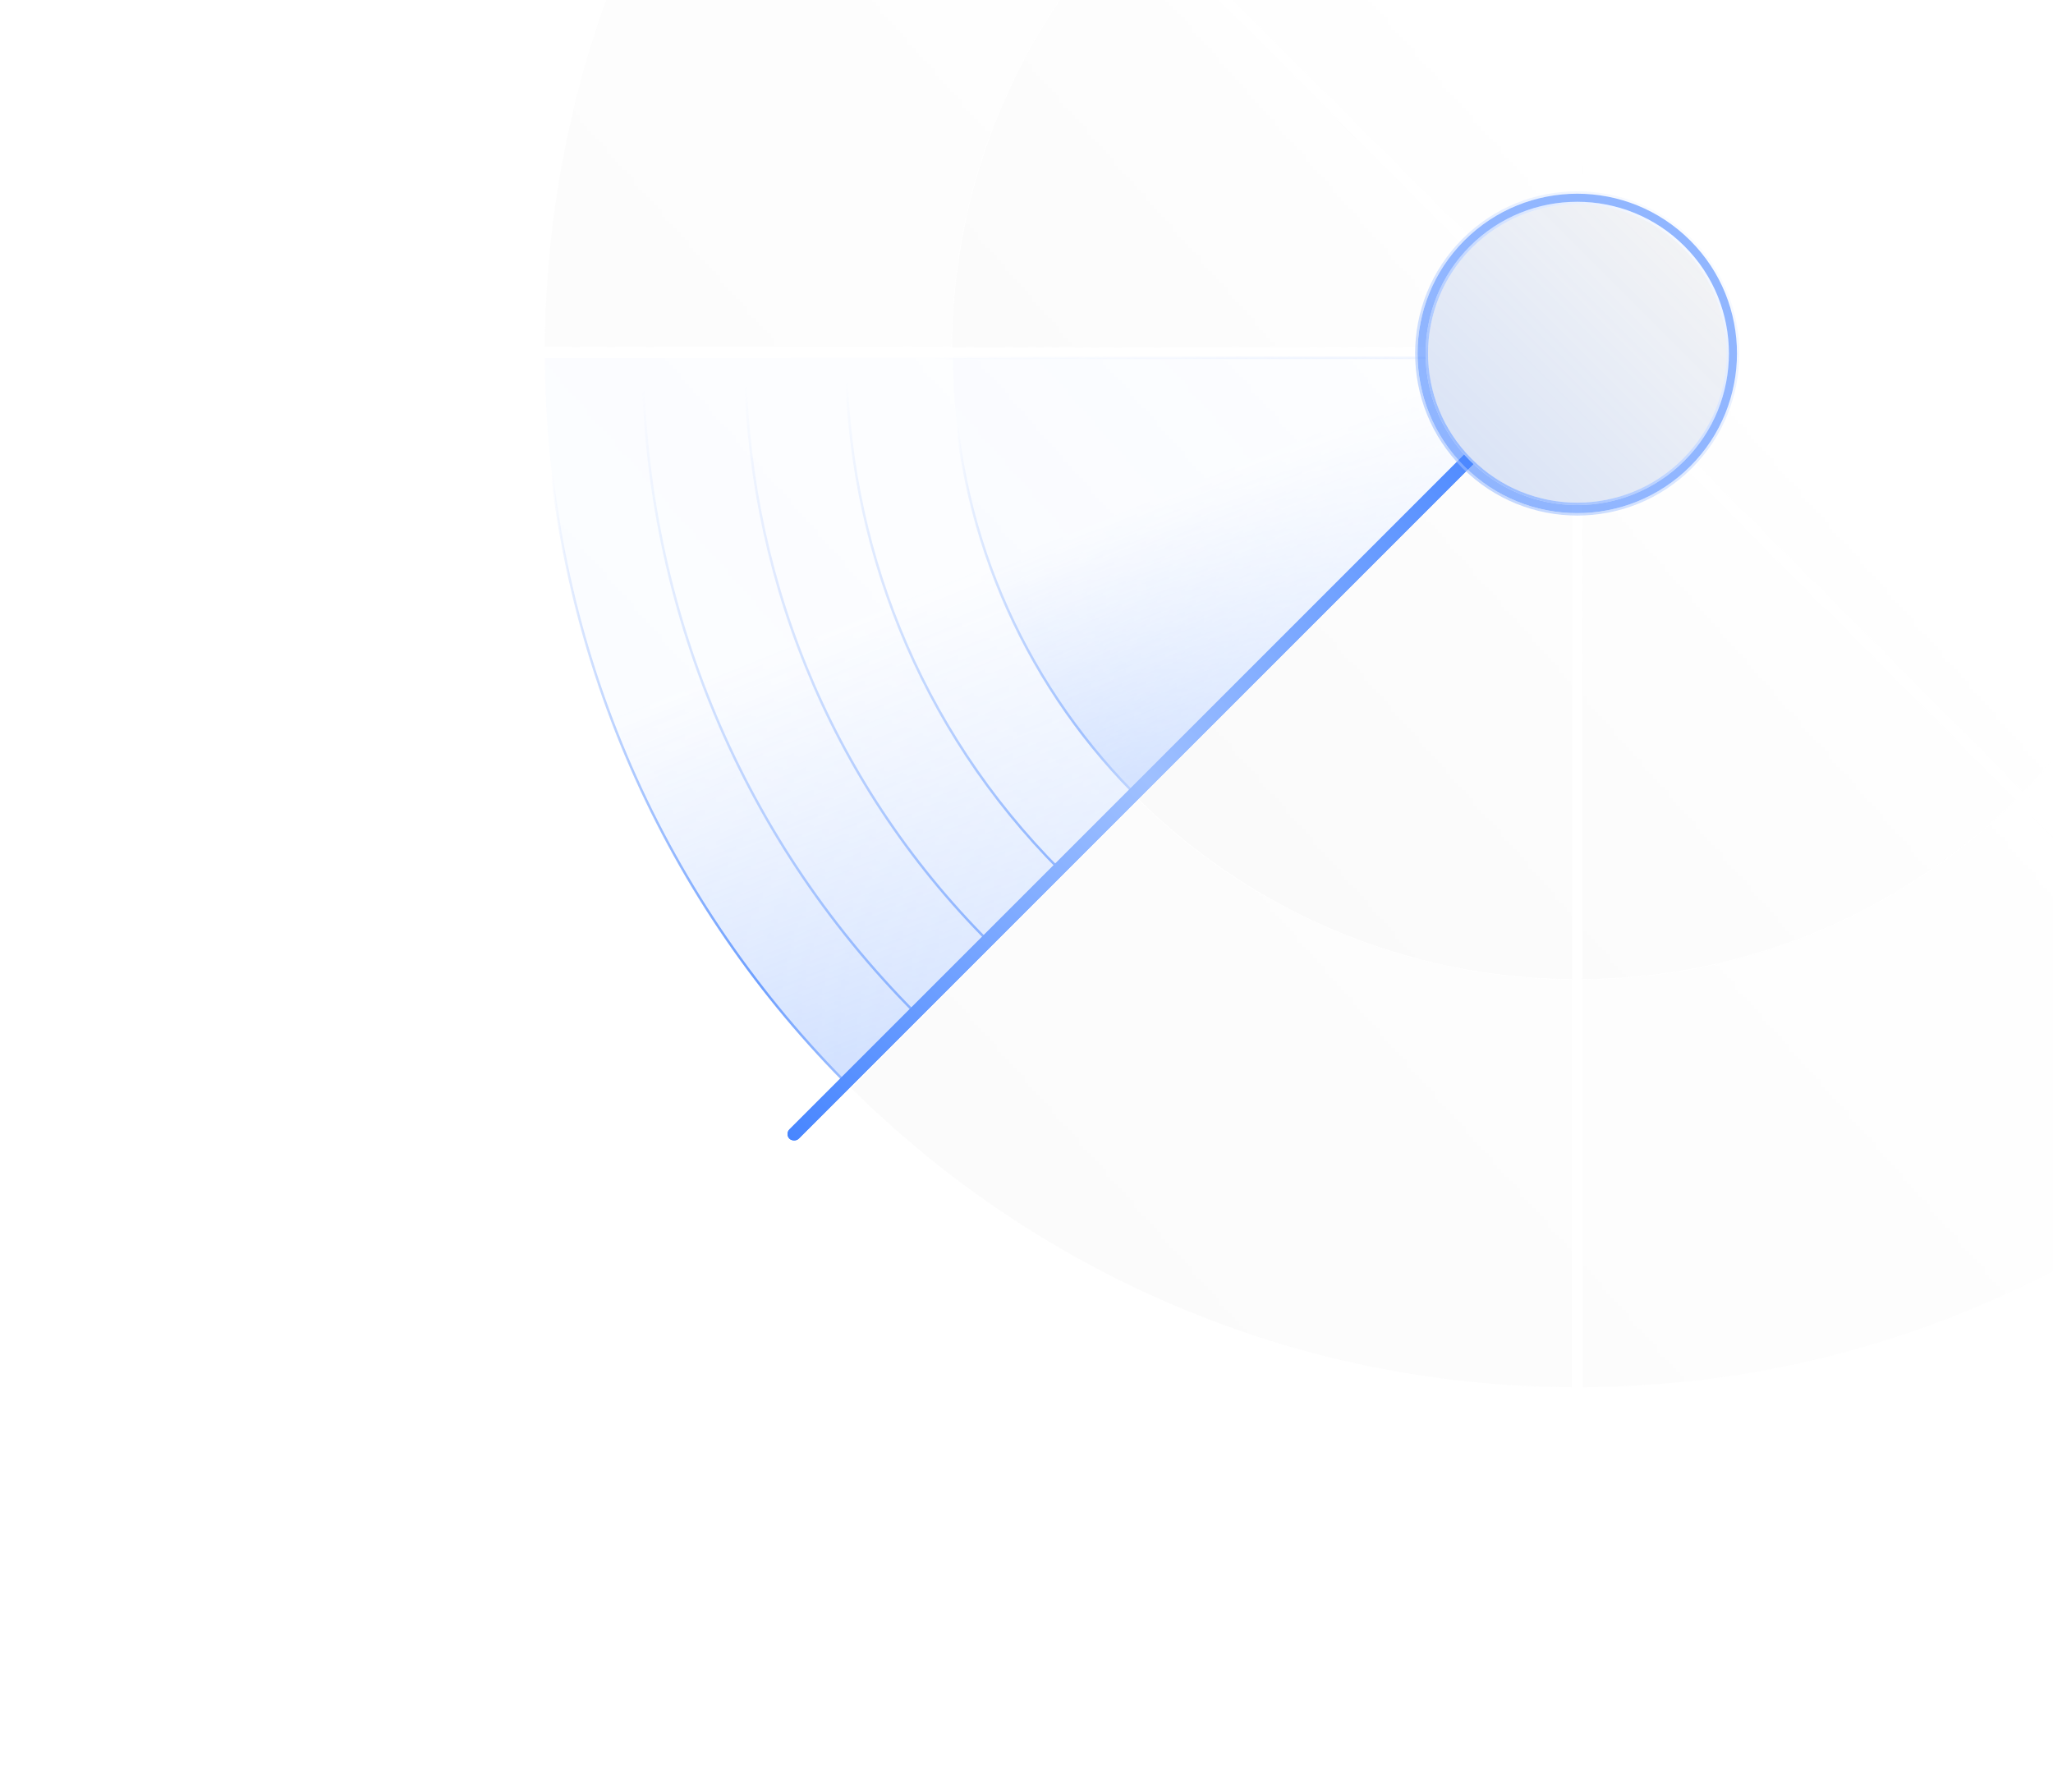 <svg width="526" height="459" viewBox="0 0 526 459" fill="none" xmlns="http://www.w3.org/2000/svg">
<g clip-path="url(#clip0_11105_35783)">
<g clip-path="url(#clip1_11105_35783)">
<mask id="mask0_11105_35783" style="mask-type:alpha" maskUnits="userSpaceOnUse" x="130" y="-118" width="423" height="483">
<rect x="130.035" y="-117.055" width="422.211" height="481.887" fill="url(#paint0_linear_11105_35783)"/>
</mask>
<g mask="url(#mask0_11105_35783)">
<path d="M388.995 76.672C385.985 80.023 384.077 84.382 383.824 89.179H139.292C139.581 16.707 168.849 -48.916 216.079 -96.648L388.995 76.672Z" fill="#12100F" fill-opacity="0.02" stroke="white" stroke-width="0.621" stroke-miterlimit="10"/>
<path d="M403.021 -175.167V69.937C398.234 70.191 393.886 72.103 390.544 75.12L291.541 -24.11L217.628 -98.195C265.248 -145.541 330.718 -174.877 403.021 -175.167Z" fill="#12100F" fill-opacity="0.02" stroke="white" stroke-width="0.621" stroke-miterlimit="10"/>
<path d="M590.596 -98.195L516.683 -24.11L417.685 75.12C414.338 72.103 409.994 70.191 405.208 69.937V-175.167C477.511 -174.877 542.976 -145.541 590.596 -98.195Z" fill="#12100F" fill-opacity="0.02" stroke="white" stroke-width="0.621" stroke-miterlimit="10"/>
<path d="M668.931 89.179H424.4C424.146 84.377 422.235 80.018 419.233 76.668L518.227 -22.557L592.144 -96.648C639.375 -48.916 668.642 16.707 668.931 89.179Z" fill="#12100F" fill-opacity="0.02" stroke="white" stroke-width="0.621" stroke-miterlimit="10"/>
<path d="M668.931 91.371C668.642 163.843 639.375 229.462 592.14 277.193L419.233 103.882C422.235 100.527 424.146 96.173 424.4 91.371H668.931Z" fill="#12100F" fill-opacity="0.02" stroke="white" stroke-width="0.621" stroke-miterlimit="10"/>
<path d="M590.596 278.746C542.976 326.087 477.511 355.423 405.208 355.712V110.609C409.998 110.354 414.343 108.438 417.689 105.43L516.683 204.66L590.596 278.746Z" fill="#12100F" fill-opacity="0.02" stroke="white" stroke-width="0.621" stroke-miterlimit="10"/>
<path d="M403.021 110.609V355.712C330.718 355.423 265.248 326.087 217.628 278.746L390.539 105.43C393.882 108.438 398.23 110.354 403.021 110.609Z" fill="#12100F" fill-opacity="0.02" stroke="white" stroke-width="0.621" stroke-miterlimit="10"/>
<path d="M383.532 91.682C383.843 96.332 385.687 100.559 388.569 103.865L216.084 276.751C169.102 229.162 139.975 163.833 139.605 91.682H383.532Z" fill="url(#paint1_linear_11105_35783)" fill-opacity="0.3" stroke="url(#paint2_linear_11105_35783)" stroke-width="0.621"/>
<path d="M388.997 76.672C385.987 80.027 384.079 84.381 383.826 89.179H243.827C244.111 45.639 261.676 6.213 289.999 -22.558L388.997 76.672Z" fill="#12100F" fill-opacity="0.02" stroke="white" stroke-width="0.124" stroke-miterlimit="10"/>
<path d="M403.022 -70.39V69.941C398.236 70.195 393.883 72.112 390.541 75.12L291.547 -24.106C320.246 -52.499 359.584 -70.105 403.022 -70.39Z" fill="#12100F" fill-opacity="0.02" stroke="white" stroke-width="0.124" stroke-miterlimit="10"/>
<path d="M516.685 -24.11L417.691 75.12C414.349 72.112 409.996 70.195 405.21 69.941V-70.39C448.648 -70.105 487.982 -52.499 516.685 -24.11Z" fill="#12100F" fill-opacity="0.02" stroke="white" stroke-width="0.124" stroke-miterlimit="10"/>
<path d="M564.406 89.179H424.403C424.149 84.377 422.237 80.022 419.236 76.668L518.229 -22.558C546.556 6.213 564.121 45.639 564.406 89.179Z" fill="#12100F" fill-opacity="0.02" stroke="white" stroke-width="0.124" stroke-miterlimit="10"/>
<path d="M564.406 91.371C564.121 134.915 546.556 174.341 518.229 203.107L419.236 103.882C422.237 100.531 424.149 96.173 424.403 91.371H564.406Z" fill="#12100F" fill-opacity="0.02" stroke="white" stroke-width="0.124" stroke-miterlimit="10"/>
<path d="M516.685 204.659C487.982 233.048 448.648 250.654 405.21 250.939V110.613C409.996 110.358 414.345 108.446 417.687 105.43L516.685 204.659Z" fill="#12100F" fill-opacity="0.02" stroke="white" stroke-width="0.124" stroke-miterlimit="10"/>
<path d="M403.022 110.613V250.939C359.584 250.654 320.246 233.048 291.547 204.659L390.545 105.43C393.887 108.446 398.236 110.358 403.022 110.613Z" fill="#12100F" fill-opacity="0.02" stroke="white" stroke-width="0.124" stroke-miterlimit="10"/>
<path d="M383.535 91.681C383.846 96.331 385.689 100.562 388.571 103.863L290 202.664C261.929 174.042 244.506 134.905 244.141 91.681H383.535Z" fill="url(#paint3_linear_11105_35783)" fill-opacity="0.3" stroke="url(#paint4_linear_11105_35783)" stroke-width="0.621"/>
</g>
</g>
<path d="M573.408 259.84C479.908 353.34 328.316 353.341 234.817 259.842C141.317 166.343 141.318 14.75 234.818 -78.75" stroke="url(#paint5_linear_11105_35783)" stroke-opacity="0.55" stroke-width="0.621"/>
<path d="M554.87 241.303C471.608 324.564 336.615 324.565 253.354 241.304C170.093 158.043 170.094 23.05 253.355 -60.212" stroke="url(#paint6_linear_11105_35783)" stroke-opacity="0.55" stroke-width="0.621"/>
<path d="M536.56 222.994C463.41 296.144 344.811 296.144 271.662 222.995C198.513 149.846 198.513 31.247 271.663 -41.903" stroke="url(#paint7_linear_11105_35783)" stroke-opacity="0.55" stroke-width="0.621"/>
<rect x="201.073" y="290.531" width="259.426" height="3.368" rx="1.684" transform="rotate(-45 201.073 290.531)" fill="url(#paint8_linear_11105_35783)"/>
<g filter="url(#filter0_f_11105_35783)">
<rect x="201.073" y="290.531" width="259.426" height="3.368" rx="1.684" transform="rotate(-45 201.073 290.531)" fill="url(#paint9_linear_11105_35783)"/>
</g>
<g opacity="0.6" filter="url(#filter1_f_11105_35783)">
<path d="M433.267 119.699C449.368 103.598 449.369 77.492 433.267 61.391C417.166 45.289 391.06 45.289 374.958 61.391C358.857 77.493 358.857 103.598 374.958 119.7C391.059 135.801 417.165 135.801 433.267 119.699Z" fill="#4886FF"/>
<path d="M433.267 119.699C449.368 103.598 449.369 77.492 433.267 61.391C417.166 45.289 391.06 45.289 374.958 61.391C358.857 77.493 358.857 103.598 374.958 119.7C391.059 135.801 417.165 135.801 433.267 119.699Z" stroke="white" stroke-width="0.621"/>
<path d="M433.267 119.699C449.368 103.598 449.369 77.492 433.267 61.391C417.166 45.289 391.06 45.289 374.958 61.391C358.857 77.493 358.857 103.598 374.958 119.7C391.059 135.801 417.165 135.801 433.267 119.699Z" stroke="url(#paint10_linear_11105_35783)" stroke-opacity="0.55" stroke-width="0.621"/>
</g>
<path d="M431.365 117.798C446.417 102.747 446.417 78.344 431.365 63.292C416.314 48.241 391.911 48.241 376.859 63.292C361.808 78.344 361.808 102.747 376.859 117.798C391.911 132.85 416.314 132.849 431.365 117.798Z" fill="#F5F5F5"/>
<path d="M431.365 117.798C446.417 102.747 446.417 78.344 431.365 63.292C416.314 48.241 391.911 48.241 376.859 63.292C361.808 78.344 361.808 102.747 376.859 117.798C391.911 132.85 416.314 132.849 431.365 117.798Z" fill="url(#paint11_linear_11105_35783)" fill-opacity="0.15"/>
<path d="M431.365 117.798C446.417 102.747 446.417 78.344 431.365 63.292C416.314 48.241 391.911 48.241 376.859 63.292C361.808 78.344 361.808 102.747 376.859 117.798C391.911 132.85 416.314 132.849 431.365 117.798Z" stroke="white" stroke-width="0.621"/>
<path d="M431.365 117.798C446.417 102.747 446.417 78.344 431.365 63.292C416.314 48.241 391.911 48.241 376.859 63.292C361.808 78.344 361.808 102.747 376.859 117.798C391.911 132.85 416.314 132.849 431.365 117.798Z" stroke="url(#paint12_linear_11105_35783)" stroke-opacity="0.55" stroke-width="0.621"/>
</g>
<defs>
<filter id="filter0_f_11105_35783" x="197.771" y="103.787" width="192.428" height="192.428" filterUnits="userSpaceOnUse" color-interpolation-filters="sRGB">
<feFlood flood-opacity="0" result="BackgroundImageFix"/>
<feBlend mode="normal" in="SourceGraphic" in2="BackgroundImageFix" result="shape"/>
<feGaussianBlur stdDeviation="2" result="effect1_foregroundBlur_11105_35783"/>
</filter>
<filter id="filter1_f_11105_35783" x="348.134" y="34.567" width="111.957" height="111.957" filterUnits="userSpaceOnUse" color-interpolation-filters="sRGB">
<feFlood flood-opacity="0" result="BackgroundImageFix"/>
<feBlend mode="normal" in="SourceGraphic" in2="BackgroundImageFix" result="shape"/>
<feGaussianBlur stdDeviation="7.219" result="effect1_foregroundBlur_11105_35783"/>
</filter>
<linearGradient id="paint0_linear_11105_35783" x1="159.297" y1="331.434" x2="446.47" y2="79.825" gradientUnits="userSpaceOnUse">
<stop stop-color="#D9D9D9"/>
<stop offset="1" stop-color="#737373" stop-opacity="0"/>
</linearGradient>
<linearGradient id="paint1_linear_11105_35783" x1="233.463" y1="62.816" x2="303.182" y2="235.072" gradientUnits="userSpaceOnUse">
<stop offset="0.444" stop-color="#4886FF" stop-opacity="0.1"/>
<stop offset="1" stop-color="#4886FF"/>
</linearGradient>
<linearGradient id="paint2_linear_11105_35783" x1="364.696" y1="238.808" x2="313.258" y2="69.139" gradientUnits="userSpaceOnUse">
<stop stop-color="#8CB3FF"/>
<stop offset="0.208" stop-color="#4886FF"/>
<stop offset="1" stop-color="#4886FF" stop-opacity="0"/>
</linearGradient>
<linearGradient id="paint3_linear_11105_35783" x1="298.575" y1="74.2" x2="341.513" y2="176.772" gradientUnits="userSpaceOnUse">
<stop offset="0.444" stop-color="#4886FF" stop-opacity="0.1"/>
<stop offset="1" stop-color="#4886FF"/>
</linearGradient>
<linearGradient id="paint4_linear_11105_35783" x1="374.87" y1="180.025" x2="343.066" y2="78.598" gradientUnits="userSpaceOnUse">
<stop stop-color="#8CB3FF"/>
<stop offset="0.208" stop-color="#4886FF"/>
<stop offset="1" stop-color="#4886FF" stop-opacity="0"/>
</linearGradient>
<linearGradient id="paint5_linear_11105_35783" x1="234.818" y1="-78.75" x2="573.408" y2="259.84" gradientUnits="userSpaceOnUse">
<stop offset="0.16" stop-color="#4886FF" stop-opacity="0"/>
<stop offset="0.5" stop-color="#4886FF"/>
<stop offset="0.5" stop-color="#4886FF" stop-opacity="0"/>
</linearGradient>
<linearGradient id="paint6_linear_11105_35783" x1="253.355" y1="-60.212" x2="554.87" y2="241.303" gradientUnits="userSpaceOnUse">
<stop offset="0.16" stop-color="#4886FF" stop-opacity="0"/>
<stop offset="0.5" stop-color="#4886FF"/>
<stop offset="0.5" stop-color="#4886FF" stop-opacity="0"/>
</linearGradient>
<linearGradient id="paint7_linear_11105_35783" x1="271.663" y1="-41.903" x2="536.56" y2="222.994" gradientUnits="userSpaceOnUse">
<stop offset="0.16" stop-color="#4886FF" stop-opacity="0"/>
<stop offset="0.5" stop-color="#4886FF"/>
<stop offset="0.5" stop-color="#4886FF" stop-opacity="0"/>
</linearGradient>
<linearGradient id="paint8_linear_11105_35783" x1="201.073" y1="292.215" x2="460.499" y2="292.215" gradientUnits="userSpaceOnUse">
<stop stop-color="#4886FF"/>
<stop offset="0.5" stop-color="#9FC0FF"/>
<stop offset="1" stop-color="#4886FF"/>
</linearGradient>
<linearGradient id="paint9_linear_11105_35783" x1="201.073" y1="292.215" x2="460.499" y2="292.215" gradientUnits="userSpaceOnUse">
<stop stop-color="#4886FF"/>
<stop offset="0.5" stop-color="#9FC0FF"/>
<stop offset="1" stop-color="#4886FF"/>
</linearGradient>
<linearGradient id="paint10_linear_11105_35783" x1="433.267" y1="61.391" x2="374.958" y2="119.7" gradientUnits="userSpaceOnUse">
<stop stop-color="#4886FF" stop-opacity="0.1"/>
<stop offset="1" stop-color="#4886FF"/>
</linearGradient>
<linearGradient id="paint11_linear_11105_35783" x1="431.365" y1="63.292" x2="376.859" y2="117.798" gradientUnits="userSpaceOnUse">
<stop stop-color="#4886FF" stop-opacity="0.1"/>
<stop offset="1" stop-color="#4886FF"/>
</linearGradient>
<linearGradient id="paint12_linear_11105_35783" x1="431.365" y1="63.292" x2="376.859" y2="117.798" gradientUnits="userSpaceOnUse">
<stop stop-color="#4886FF" stop-opacity="0.1"/>
<stop offset="1" stop-color="#4886FF"/>
</linearGradient>
<clipPath id="clip0_11105_35783">
<rect width="526" height="459" fill="white"/>
</clipPath>
<clipPath id="clip1_11105_35783">
<rect width="530.076" height="531.318" fill="white" transform="translate(139.074 -175.386)"/>
</clipPath>
</defs>
</svg>
